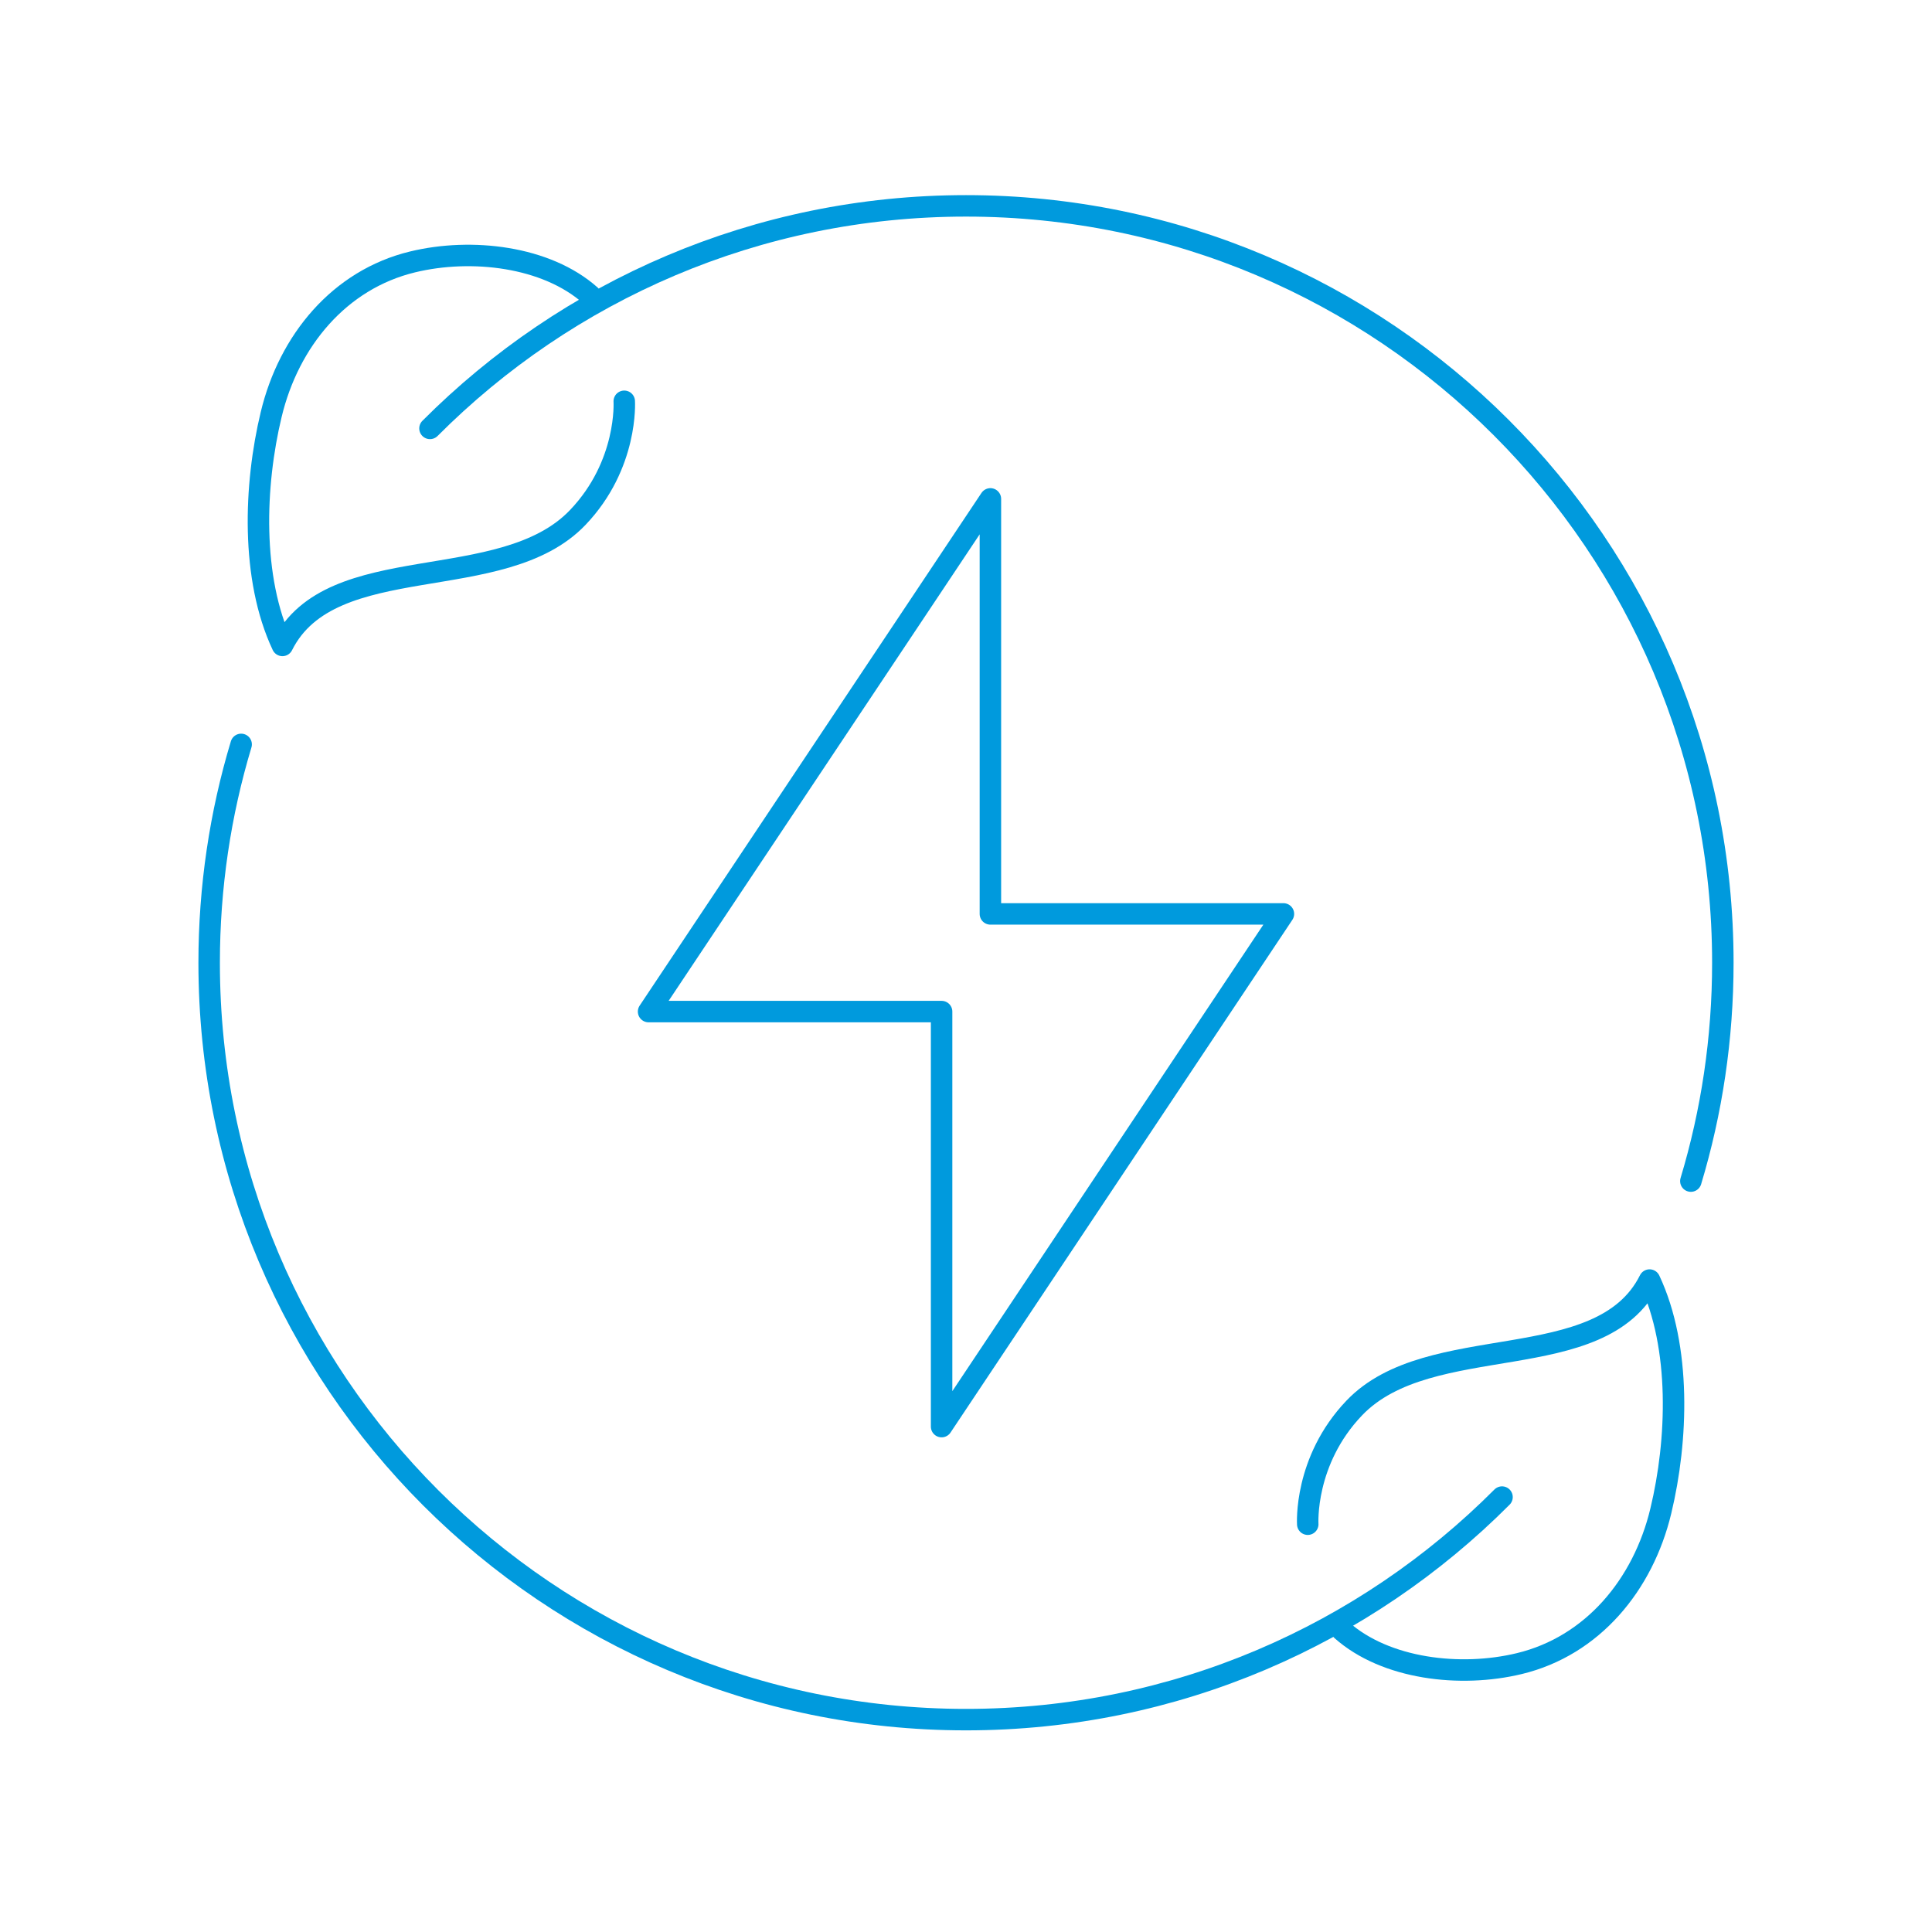 <svg viewBox="0 0 270 270" xmlns="http://www.w3.org/2000/svg"><g fill="none" stroke="#009add" stroke-linecap="round" stroke-linejoin="round" stroke-width="3"><path d="m187.5 227.81c6.15 5.46 16.6 6.67 24.83 4.68 10.24-2.47 17.3-11.02 19.77-21.32 2.38-9.88 2.85-22.89-1.57-32.28-6.82 13.65-30.71 6.82-41.27 17.88-7.06 7.39-6.5 16.24-6.5 16.24"/><path d="m82.5 41.28c-6.15-5.46-16.6-6.67-24.83-4.68-10.24 2.47-17.3 11.02-19.77 21.32-2.38 9.88-2.85 22.89 1.57 32.28 6.82-13.65 30.71-6.82 41.27-17.88 7.06-7.39 6.5-16.24 6.5-16.24"/><path d="m209.91 209.22c-19.15 19.21-45.64 31.1-74.91 31.1-58.42 0-105.77-47.36-105.77-105.77 0-10.61 1.56-20.86 4.47-30.52"/><path d="m60.09 59.87c19.15-19.21 45.64-31.1 74.91-31.1 58.42 0 105.77 47.36 105.77 105.77 0 10.61-1.56 20.86-4.47 30.52"/><path d="m131.59 144.78v54.59l47.77-71.65h-40.95v-58l-47.77 71.65h40.95z"/></g></svg>